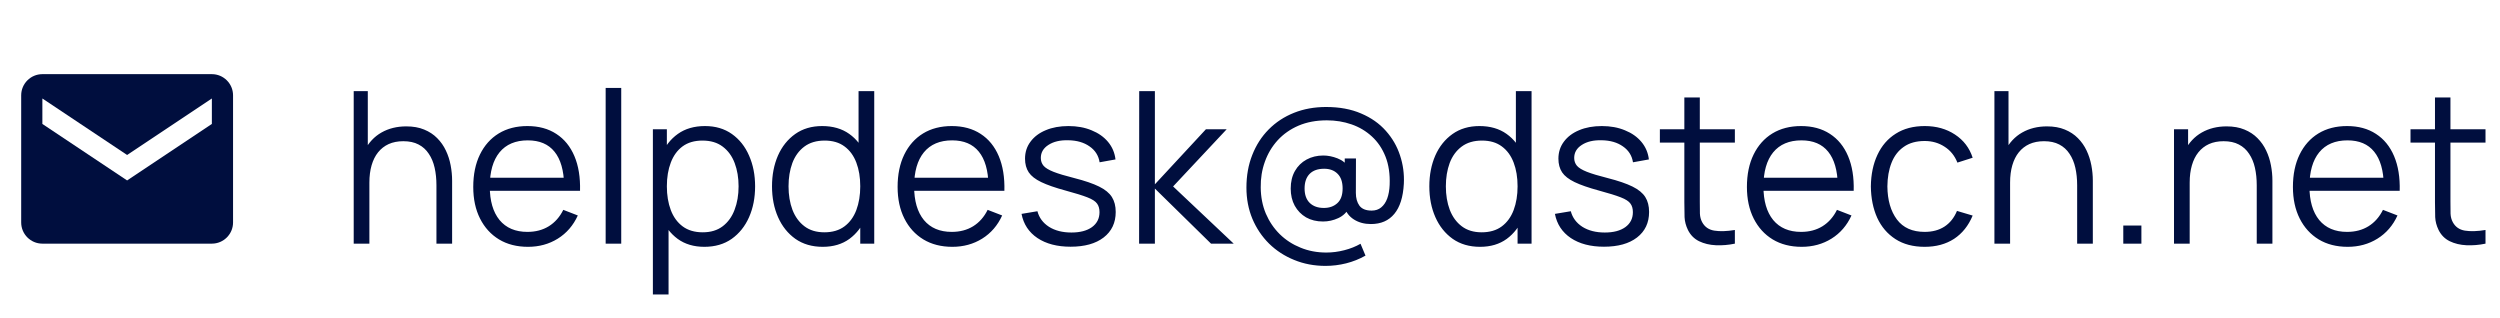 <?xml version="1.0" encoding="UTF-8"?>
<svg xmlns="http://www.w3.org/2000/svg" width="236" height="30" viewBox="0 0 236 30" fill="none">
  <path d="M20 7H4C2.896 7 2 7.896 2 9V21C2 22.104 2.896 23 4 23H20C21.104 23 22 22.104 22 21V9C22 7.896 21.104 7 20 7ZM20 11.7L12 17.034L4 11.7V9.297L12 14.63L20 9.297V11.7Z" fill="#000E3E"></path>
  <path d="M41.2 23V17.49C41.2 16.89 41.143 16.34 41.03 15.84C40.917 15.333 40.733 14.893 40.48 14.52C40.233 14.14 39.91 13.847 39.51 13.64C39.117 13.433 38.637 13.33 38.07 13.33C37.55 13.33 37.09 13.42 36.69 13.6C36.297 13.78 35.963 14.04 35.69 14.38C35.423 14.713 35.22 15.12 35.08 15.6C34.94 16.08 34.87 16.627 34.87 17.24L33.83 17.01C33.83 15.903 34.023 14.973 34.41 14.22C34.797 13.467 35.33 12.897 36.01 12.51C36.69 12.123 37.47 11.93 38.35 11.93C38.997 11.93 39.56 12.03 40.04 12.23C40.527 12.43 40.937 12.7 41.27 13.04C41.61 13.38 41.883 13.77 42.09 14.21C42.297 14.643 42.447 15.107 42.54 15.6C42.633 16.087 42.68 16.573 42.68 17.06V23H41.2ZM33.39 23V8.6H34.72V16.73H34.87V23H33.39ZM49.845 23.3C48.792 23.3 47.878 23.067 47.105 22.6C46.338 22.133 45.742 21.477 45.315 20.63C44.888 19.783 44.675 18.79 44.675 17.65C44.675 16.47 44.885 15.45 45.305 14.59C45.725 13.73 46.315 13.067 47.075 12.6C47.842 12.133 48.745 11.9 49.785 11.9C50.852 11.9 51.762 12.147 52.515 12.64C53.268 13.127 53.838 13.827 54.225 14.74C54.612 15.653 54.788 16.743 54.755 18.01H53.255V17.49C53.228 16.09 52.925 15.033 52.345 14.32C51.772 13.607 50.932 13.25 49.825 13.25C48.665 13.25 47.775 13.627 47.155 14.38C46.542 15.133 46.235 16.207 46.235 17.6C46.235 18.96 46.542 20.017 47.155 20.77C47.775 21.517 48.652 21.89 49.785 21.89C50.558 21.89 51.232 21.713 51.805 21.36C52.385 21 52.842 20.483 53.175 19.81L54.545 20.34C54.118 21.28 53.488 22.01 52.655 22.53C51.828 23.043 50.892 23.3 49.845 23.3ZM45.715 18.01V16.78H53.965V18.01H45.715ZM57.174 23V8.3H58.644V23H57.174ZM66.492 23.3C65.499 23.3 64.659 23.05 63.972 22.55C63.285 22.043 62.766 21.36 62.412 20.5C62.059 19.633 61.882 18.663 61.882 17.59C61.882 16.497 62.059 15.523 62.412 14.67C62.772 13.81 63.299 13.133 63.992 12.64C64.686 12.147 65.539 11.9 66.552 11.9C67.539 11.9 68.385 12.15 69.092 12.65C69.799 13.15 70.339 13.83 70.712 14.69C71.092 15.55 71.282 16.517 71.282 17.59C71.282 18.67 71.092 19.64 70.712 20.5C70.332 21.36 69.785 22.043 69.072 22.55C68.359 23.05 67.499 23.3 66.492 23.3ZM61.632 27.8V12.2H62.952V20.33H63.112V27.8H61.632ZM66.342 21.93C67.096 21.93 67.722 21.74 68.222 21.36C68.722 20.98 69.096 20.463 69.342 19.81C69.596 19.15 69.722 18.41 69.722 17.59C69.722 16.777 69.599 16.043 69.352 15.39C69.106 14.737 68.729 14.22 68.222 13.84C67.722 13.46 67.085 13.27 66.312 13.27C65.559 13.27 64.932 13.453 64.432 13.82C63.939 14.187 63.569 14.697 63.322 15.35C63.075 15.997 62.952 16.743 62.952 17.59C62.952 18.423 63.075 19.17 63.322 19.83C63.569 20.483 63.942 20.997 64.442 21.37C64.942 21.743 65.576 21.93 66.342 21.93ZM77.668 23.3C76.662 23.3 75.802 23.05 75.088 22.55C74.375 22.043 73.828 21.36 73.448 20.5C73.068 19.64 72.878 18.67 72.878 17.59C72.878 16.517 73.065 15.55 73.438 14.69C73.818 13.83 74.362 13.15 75.068 12.65C75.775 12.15 76.621 11.9 77.608 11.9C78.621 11.9 79.475 12.147 80.168 12.64C80.862 13.133 81.385 13.81 81.738 14.67C82.098 15.523 82.278 16.497 82.278 17.59C82.278 18.663 82.102 19.633 81.748 20.5C81.395 21.36 80.875 22.043 80.188 22.55C79.501 23.05 78.662 23.3 77.668 23.3ZM77.818 21.93C78.585 21.93 79.218 21.743 79.718 21.37C80.218 20.997 80.591 20.483 80.838 19.83C81.085 19.17 81.208 18.423 81.208 17.59C81.208 16.743 81.085 15.997 80.838 15.35C80.591 14.697 80.218 14.187 79.718 13.82C79.225 13.453 78.602 13.27 77.848 13.27C77.075 13.27 76.435 13.46 75.928 13.84C75.421 14.22 75.045 14.737 74.798 15.39C74.558 16.043 74.438 16.777 74.438 17.59C74.438 18.41 74.561 19.15 74.808 19.81C75.061 20.463 75.438 20.98 75.938 21.36C76.438 21.74 77.065 21.93 77.818 21.93ZM81.208 23V14.87H81.048V8.6H82.528V23H81.208ZM89.904 23.3C88.85 23.3 87.937 23.067 87.164 22.6C86.397 22.133 85.8 21.477 85.374 20.63C84.947 19.783 84.734 18.79 84.734 17.65C84.734 16.47 84.944 15.45 85.364 14.59C85.784 13.73 86.374 13.067 87.134 12.6C87.9 12.133 88.804 11.9 89.844 11.9C90.91 11.9 91.82 12.147 92.574 12.64C93.327 13.127 93.897 13.827 94.284 14.74C94.67 15.653 94.847 16.743 94.814 18.01H93.314V17.49C93.287 16.09 92.984 15.033 92.404 14.32C91.83 13.607 90.99 13.25 89.884 13.25C88.724 13.25 87.834 13.627 87.214 14.38C86.6 15.133 86.294 16.207 86.294 17.6C86.294 18.96 86.6 20.017 87.214 20.77C87.834 21.517 88.71 21.89 89.844 21.89C90.617 21.89 91.29 21.713 91.864 21.36C92.444 21 92.9 20.483 93.234 19.81L94.604 20.34C94.177 21.28 93.547 22.01 92.714 22.53C91.887 23.043 90.95 23.3 89.904 23.3ZM85.774 18.01V16.78H94.024V18.01H85.774ZM101.063 23.29C99.796 23.29 98.753 23.017 97.933 22.47C97.12 21.923 96.62 21.163 96.433 20.19L97.933 19.94C98.093 20.553 98.456 21.043 99.023 21.41C99.596 21.77 100.303 21.95 101.143 21.95C101.963 21.95 102.609 21.78 103.083 21.44C103.556 21.093 103.793 20.623 103.793 20.03C103.793 19.697 103.716 19.427 103.563 19.22C103.416 19.007 103.113 18.81 102.653 18.63C102.193 18.45 101.506 18.237 100.593 17.99C99.613 17.723 98.846 17.457 98.293 17.19C97.74 16.923 97.346 16.617 97.113 16.27C96.879 15.917 96.763 15.487 96.763 14.98C96.763 14.367 96.936 13.83 97.283 13.37C97.629 12.903 98.109 12.543 98.723 12.29C99.336 12.03 100.049 11.9 100.863 11.9C101.676 11.9 102.403 12.033 103.043 12.3C103.689 12.56 104.209 12.927 104.603 13.4C104.996 13.873 105.229 14.423 105.303 15.05L103.803 15.32C103.703 14.687 103.386 14.187 102.853 13.82C102.326 13.447 101.656 13.253 100.843 13.24C100.076 13.22 99.453 13.367 98.973 13.68C98.493 13.987 98.253 14.397 98.253 14.91C98.253 15.197 98.34 15.443 98.513 15.65C98.686 15.85 98.999 16.04 99.453 16.22C99.913 16.4 100.566 16.597 101.413 16.81C102.406 17.063 103.186 17.33 103.753 17.61C104.319 17.89 104.723 18.22 104.963 18.6C105.203 18.98 105.323 19.45 105.323 20.01C105.323 21.03 104.943 21.833 104.183 22.42C103.429 23 102.389 23.29 101.063 23.29ZM107.531 23L107.541 8.6H109.021V17.4L113.841 12.2H115.801L110.741 17.6L116.461 23H114.321L109.021 17.8V23H107.531ZM125.133 25.1C124.066 25.1 123.079 24.913 122.173 24.54C121.266 24.173 120.476 23.66 119.803 23C119.129 22.333 118.603 21.55 118.223 20.65C117.849 19.75 117.663 18.77 117.663 17.71C117.663 16.583 117.846 15.557 118.213 14.63C118.579 13.697 119.096 12.893 119.763 12.22C120.436 11.54 121.233 11.017 122.153 10.65C123.073 10.283 124.083 10.1 125.183 10.1C126.443 10.1 127.543 10.303 128.483 10.71C129.429 11.11 130.209 11.657 130.823 12.35C131.436 13.037 131.883 13.81 132.163 14.67C132.449 15.53 132.569 16.42 132.523 17.34C132.456 18.6 132.156 19.55 131.623 20.19C131.096 20.83 130.359 21.15 129.413 21.15C128.799 21.15 128.266 21.007 127.813 20.72C127.359 20.433 127.056 20.03 126.903 19.51L127.383 19.56C127.149 20.033 126.799 20.377 126.333 20.59C125.873 20.803 125.393 20.91 124.893 20.91C124.286 20.91 123.753 20.78 123.293 20.52C122.839 20.253 122.483 19.887 122.223 19.42C121.969 18.953 121.843 18.413 121.843 17.8C121.843 17.16 121.976 16.607 122.243 16.14C122.509 15.673 122.876 15.313 123.343 15.06C123.809 14.807 124.336 14.68 124.923 14.68C125.356 14.68 125.803 14.77 126.263 14.95C126.729 15.13 127.086 15.423 127.333 15.83L126.943 16.27V14.96H128.003L127.993 18.21C127.993 18.703 128.106 19.107 128.333 19.42C128.566 19.727 128.949 19.88 129.483 19.88C129.843 19.88 130.143 19.78 130.383 19.58C130.629 19.38 130.819 19.1 130.953 18.74C131.086 18.373 131.163 17.943 131.183 17.45C131.223 16.437 131.093 15.55 130.793 14.79C130.493 14.03 130.066 13.397 129.513 12.89C128.959 12.377 128.316 11.993 127.583 11.74C126.856 11.487 126.079 11.36 125.253 11.36C124.253 11.36 123.363 11.527 122.583 11.86C121.809 12.193 121.153 12.653 120.613 13.24C120.079 13.827 119.676 14.503 119.403 15.27C119.129 16.03 118.999 16.84 119.013 17.7C119.019 18.587 119.179 19.407 119.493 20.16C119.813 20.907 120.253 21.557 120.813 22.11C121.373 22.657 122.026 23.08 122.773 23.38C123.519 23.687 124.329 23.84 125.203 23.84C125.769 23.84 126.336 23.767 126.903 23.62C127.476 23.473 127.986 23.27 128.433 23.01L128.903 24.13C128.323 24.457 127.713 24.7 127.073 24.86C126.433 25.02 125.786 25.1 125.133 25.1ZM124.973 19.63C125.493 19.63 125.916 19.48 126.243 19.18C126.576 18.88 126.743 18.417 126.743 17.79C126.743 17.177 126.583 16.713 126.263 16.4C125.949 16.087 125.529 15.93 125.003 15.93C124.403 15.93 123.943 16.093 123.623 16.42C123.309 16.747 123.153 17.203 123.153 17.79C123.153 18.383 123.316 18.84 123.643 19.16C123.969 19.473 124.413 19.63 124.973 19.63ZM139.719 23.3C138.712 23.3 137.852 23.05 137.139 22.55C136.426 22.043 135.879 21.36 135.499 20.5C135.119 19.64 134.929 18.67 134.929 17.59C134.929 16.517 135.116 15.55 135.489 14.69C135.869 13.83 136.412 13.15 137.119 12.65C137.826 12.15 138.672 11.9 139.659 11.9C140.672 11.9 141.526 12.147 142.219 12.64C142.912 13.133 143.436 13.81 143.789 14.67C144.149 15.523 144.329 16.497 144.329 17.59C144.329 18.663 144.152 19.633 143.799 20.5C143.446 21.36 142.926 22.043 142.239 22.55C141.552 23.05 140.712 23.3 139.719 23.3ZM139.869 21.93C140.636 21.93 141.269 21.743 141.769 21.37C142.269 20.997 142.642 20.483 142.889 19.83C143.136 19.17 143.259 18.423 143.259 17.59C143.259 16.743 143.136 15.997 142.889 15.35C142.642 14.697 142.269 14.187 141.769 13.82C141.276 13.453 140.652 13.27 139.899 13.27C139.126 13.27 138.486 13.46 137.979 13.84C137.472 14.22 137.096 14.737 136.849 15.39C136.609 16.043 136.489 16.777 136.489 17.59C136.489 18.41 136.612 19.15 136.859 19.81C137.112 20.463 137.489 20.98 137.989 21.36C138.489 21.74 139.116 21.93 139.869 21.93ZM143.259 23V14.87H143.099V8.6H144.579V23H143.259ZM151.414 23.29C150.148 23.29 149.104 23.017 148.284 22.47C147.471 21.923 146.971 21.163 146.784 20.19L148.284 19.94C148.444 20.553 148.808 21.043 149.374 21.41C149.948 21.77 150.654 21.95 151.494 21.95C152.314 21.95 152.961 21.78 153.434 21.44C153.908 21.093 154.144 20.623 154.144 20.03C154.144 19.697 154.068 19.427 153.914 19.22C153.768 19.007 153.464 18.81 153.004 18.63C152.544 18.45 151.858 18.237 150.944 17.99C149.964 17.723 149.198 17.457 148.644 17.19C148.091 16.923 147.698 16.617 147.464 16.27C147.231 15.917 147.114 15.487 147.114 14.98C147.114 14.367 147.288 13.83 147.634 13.37C147.981 12.903 148.461 12.543 149.074 12.29C149.688 12.03 150.401 11.9 151.214 11.9C152.028 11.9 152.754 12.033 153.394 12.3C154.041 12.56 154.561 12.927 154.954 13.4C155.348 13.873 155.581 14.423 155.654 15.05L154.154 15.32C154.054 14.687 153.738 14.187 153.204 13.82C152.678 13.447 152.008 13.253 151.194 13.24C150.428 13.22 149.804 13.367 149.324 13.68C148.844 13.987 148.604 14.397 148.604 14.91C148.604 15.197 148.691 15.443 148.864 15.65C149.038 15.85 149.351 16.04 149.804 16.22C150.264 16.4 150.918 16.597 151.764 16.81C152.758 17.063 153.538 17.33 154.104 17.61C154.671 17.89 155.074 18.22 155.314 18.6C155.554 18.98 155.674 19.45 155.674 20.01C155.674 21.03 155.294 21.833 154.534 22.42C153.781 23 152.741 23.29 151.414 23.29ZM163.772 23C163.166 23.127 162.566 23.177 161.972 23.15C161.386 23.123 160.859 22.997 160.392 22.77C159.932 22.543 159.582 22.19 159.342 21.71C159.149 21.31 159.042 20.907 159.022 20.5C159.009 20.087 159.002 19.617 159.002 19.09V9.2H160.462V19.03C160.462 19.483 160.466 19.863 160.472 20.17C160.486 20.47 160.556 20.737 160.682 20.97C160.922 21.417 161.302 21.683 161.822 21.77C162.349 21.857 162.999 21.837 163.772 21.71V23ZM156.692 13.46V12.2H163.772V13.46H156.692ZM170.079 23.3C169.026 23.3 168.113 23.067 167.339 22.6C166.573 22.133 165.976 21.477 165.549 20.63C165.123 19.783 164.909 18.79 164.909 17.65C164.909 16.47 165.119 15.45 165.539 14.59C165.959 13.73 166.549 13.067 167.309 12.6C168.076 12.133 168.979 11.9 170.019 11.9C171.086 11.9 171.996 12.147 172.749 12.64C173.503 13.127 174.073 13.827 174.459 14.74C174.846 15.653 175.023 16.743 174.989 18.01H173.489V17.49C173.463 16.09 173.159 15.033 172.579 14.32C172.006 13.607 171.166 13.25 170.059 13.25C168.899 13.25 168.009 13.627 167.389 14.38C166.776 15.133 166.469 16.207 166.469 17.6C166.469 18.96 166.776 20.017 167.389 20.77C168.009 21.517 168.886 21.89 170.019 21.89C170.793 21.89 171.466 21.713 172.039 21.36C172.619 21 173.076 20.483 173.409 19.81L174.779 20.34C174.353 21.28 173.723 22.01 172.889 22.53C172.063 23.043 171.126 23.3 170.079 23.3ZM165.949 18.01V16.78H174.199V18.01H165.949ZM181.689 23.3C180.602 23.3 179.682 23.057 178.929 22.57C178.175 22.083 177.602 21.413 177.209 20.56C176.822 19.7 176.622 18.713 176.609 17.6C176.622 16.467 176.829 15.473 177.229 14.62C177.629 13.76 178.205 13.093 178.959 12.62C179.712 12.14 180.625 11.9 181.699 11.9C182.792 11.9 183.742 12.167 184.549 12.7C185.362 13.233 185.919 13.963 186.219 14.89L184.779 15.35C184.525 14.703 184.122 14.203 183.569 13.85C183.022 13.49 182.395 13.31 181.689 13.31C180.895 13.31 180.239 13.493 179.719 13.86C179.199 14.22 178.812 14.723 178.559 15.37C178.305 16.017 178.175 16.76 178.169 17.6C178.182 18.893 178.482 19.933 179.069 20.72C179.655 21.5 180.529 21.89 181.689 21.89C182.422 21.89 183.045 21.723 183.559 21.39C184.079 21.05 184.472 20.557 184.739 19.91L186.219 20.35C185.819 21.31 185.232 22.043 184.459 22.55C183.685 23.05 182.762 23.3 181.689 23.3ZM196.083 23V17.49C196.083 16.89 196.026 16.34 195.913 15.84C195.799 15.333 195.616 14.893 195.363 14.52C195.116 14.14 194.793 13.847 194.393 13.64C193.999 13.433 193.519 13.33 192.953 13.33C192.433 13.33 191.973 13.42 191.573 13.6C191.179 13.78 190.846 14.04 190.573 14.38C190.306 14.713 190.103 15.12 189.963 15.6C189.823 16.08 189.753 16.627 189.753 17.24L188.713 17.01C188.713 15.903 188.906 14.973 189.293 14.22C189.679 13.467 190.213 12.897 190.893 12.51C191.573 12.123 192.353 11.93 193.233 11.93C193.879 11.93 194.443 12.03 194.923 12.23C195.409 12.43 195.819 12.7 196.153 13.04C196.493 13.38 196.766 13.77 196.973 14.21C197.179 14.643 197.329 15.107 197.423 15.6C197.516 16.087 197.563 16.573 197.563 17.06V23H196.083ZM188.273 23V8.6H189.603V16.73H189.753V23H188.273ZM200.438 23V21.29H202.148V23H200.438ZM213.036 23V17.49C213.036 16.89 212.979 16.34 212.866 15.84C212.753 15.333 212.569 14.893 212.316 14.52C212.069 14.14 211.746 13.847 211.346 13.64C210.953 13.433 210.473 13.33 209.906 13.33C209.386 13.33 208.926 13.42 208.526 13.6C208.133 13.78 207.799 14.04 207.526 14.38C207.259 14.713 207.056 15.12 206.916 15.6C206.776 16.08 206.706 16.627 206.706 17.24L205.666 17.01C205.666 15.903 205.859 14.973 206.246 14.22C206.633 13.467 207.166 12.897 207.846 12.51C208.526 12.123 209.306 11.93 210.186 11.93C210.833 11.93 211.396 12.03 211.876 12.23C212.363 12.43 212.773 12.7 213.106 13.04C213.446 13.38 213.719 13.77 213.926 14.21C214.133 14.643 214.283 15.107 214.376 15.6C214.469 16.087 214.516 16.573 214.516 17.06V23H213.036ZM205.226 23V12.2H206.556V14.86H206.706V23H205.226ZM221.622 23.3C220.569 23.3 219.656 23.067 218.882 22.6C218.116 22.133 217.519 21.477 217.092 20.63C216.666 19.783 216.452 18.79 216.452 17.65C216.452 16.47 216.662 15.45 217.082 14.59C217.502 13.73 218.092 13.067 218.852 12.6C219.619 12.133 220.522 11.9 221.562 11.9C222.629 11.9 223.539 12.147 224.292 12.64C225.046 13.127 225.616 13.827 226.002 14.74C226.389 15.653 226.566 16.743 226.532 18.01H225.032V17.49C225.006 16.09 224.702 15.033 224.122 14.32C223.549 13.607 222.709 13.25 221.602 13.25C220.442 13.25 219.552 13.627 218.932 14.38C218.319 15.133 218.012 16.207 218.012 17.6C218.012 18.96 218.319 20.017 218.932 20.77C219.552 21.517 220.429 21.89 221.562 21.89C222.336 21.89 223.009 21.713 223.582 21.36C224.162 21 224.619 20.483 224.952 19.81L226.322 20.34C225.896 21.28 225.266 22.01 224.432 22.53C223.606 23.043 222.669 23.3 221.622 23.3ZM217.492 18.01V16.78H225.742V18.01H217.492ZM234.632 23C234.025 23.127 233.425 23.177 232.832 23.15C232.245 23.123 231.718 22.997 231.252 22.77C230.792 22.543 230.442 22.19 230.202 21.71C230.008 21.31 229.902 20.907 229.882 20.5C229.868 20.087 229.862 19.617 229.862 19.09V9.2H231.322V19.03C231.322 19.483 231.325 19.863 231.332 20.17C231.345 20.47 231.415 20.737 231.542 20.97C231.782 21.417 232.162 21.683 232.682 21.77C233.208 21.857 233.858 21.837 234.632 21.71V23ZM227.552 13.46V12.2H234.632V13.46H227.552Z" fill="#000E3E"></path>
</svg>
